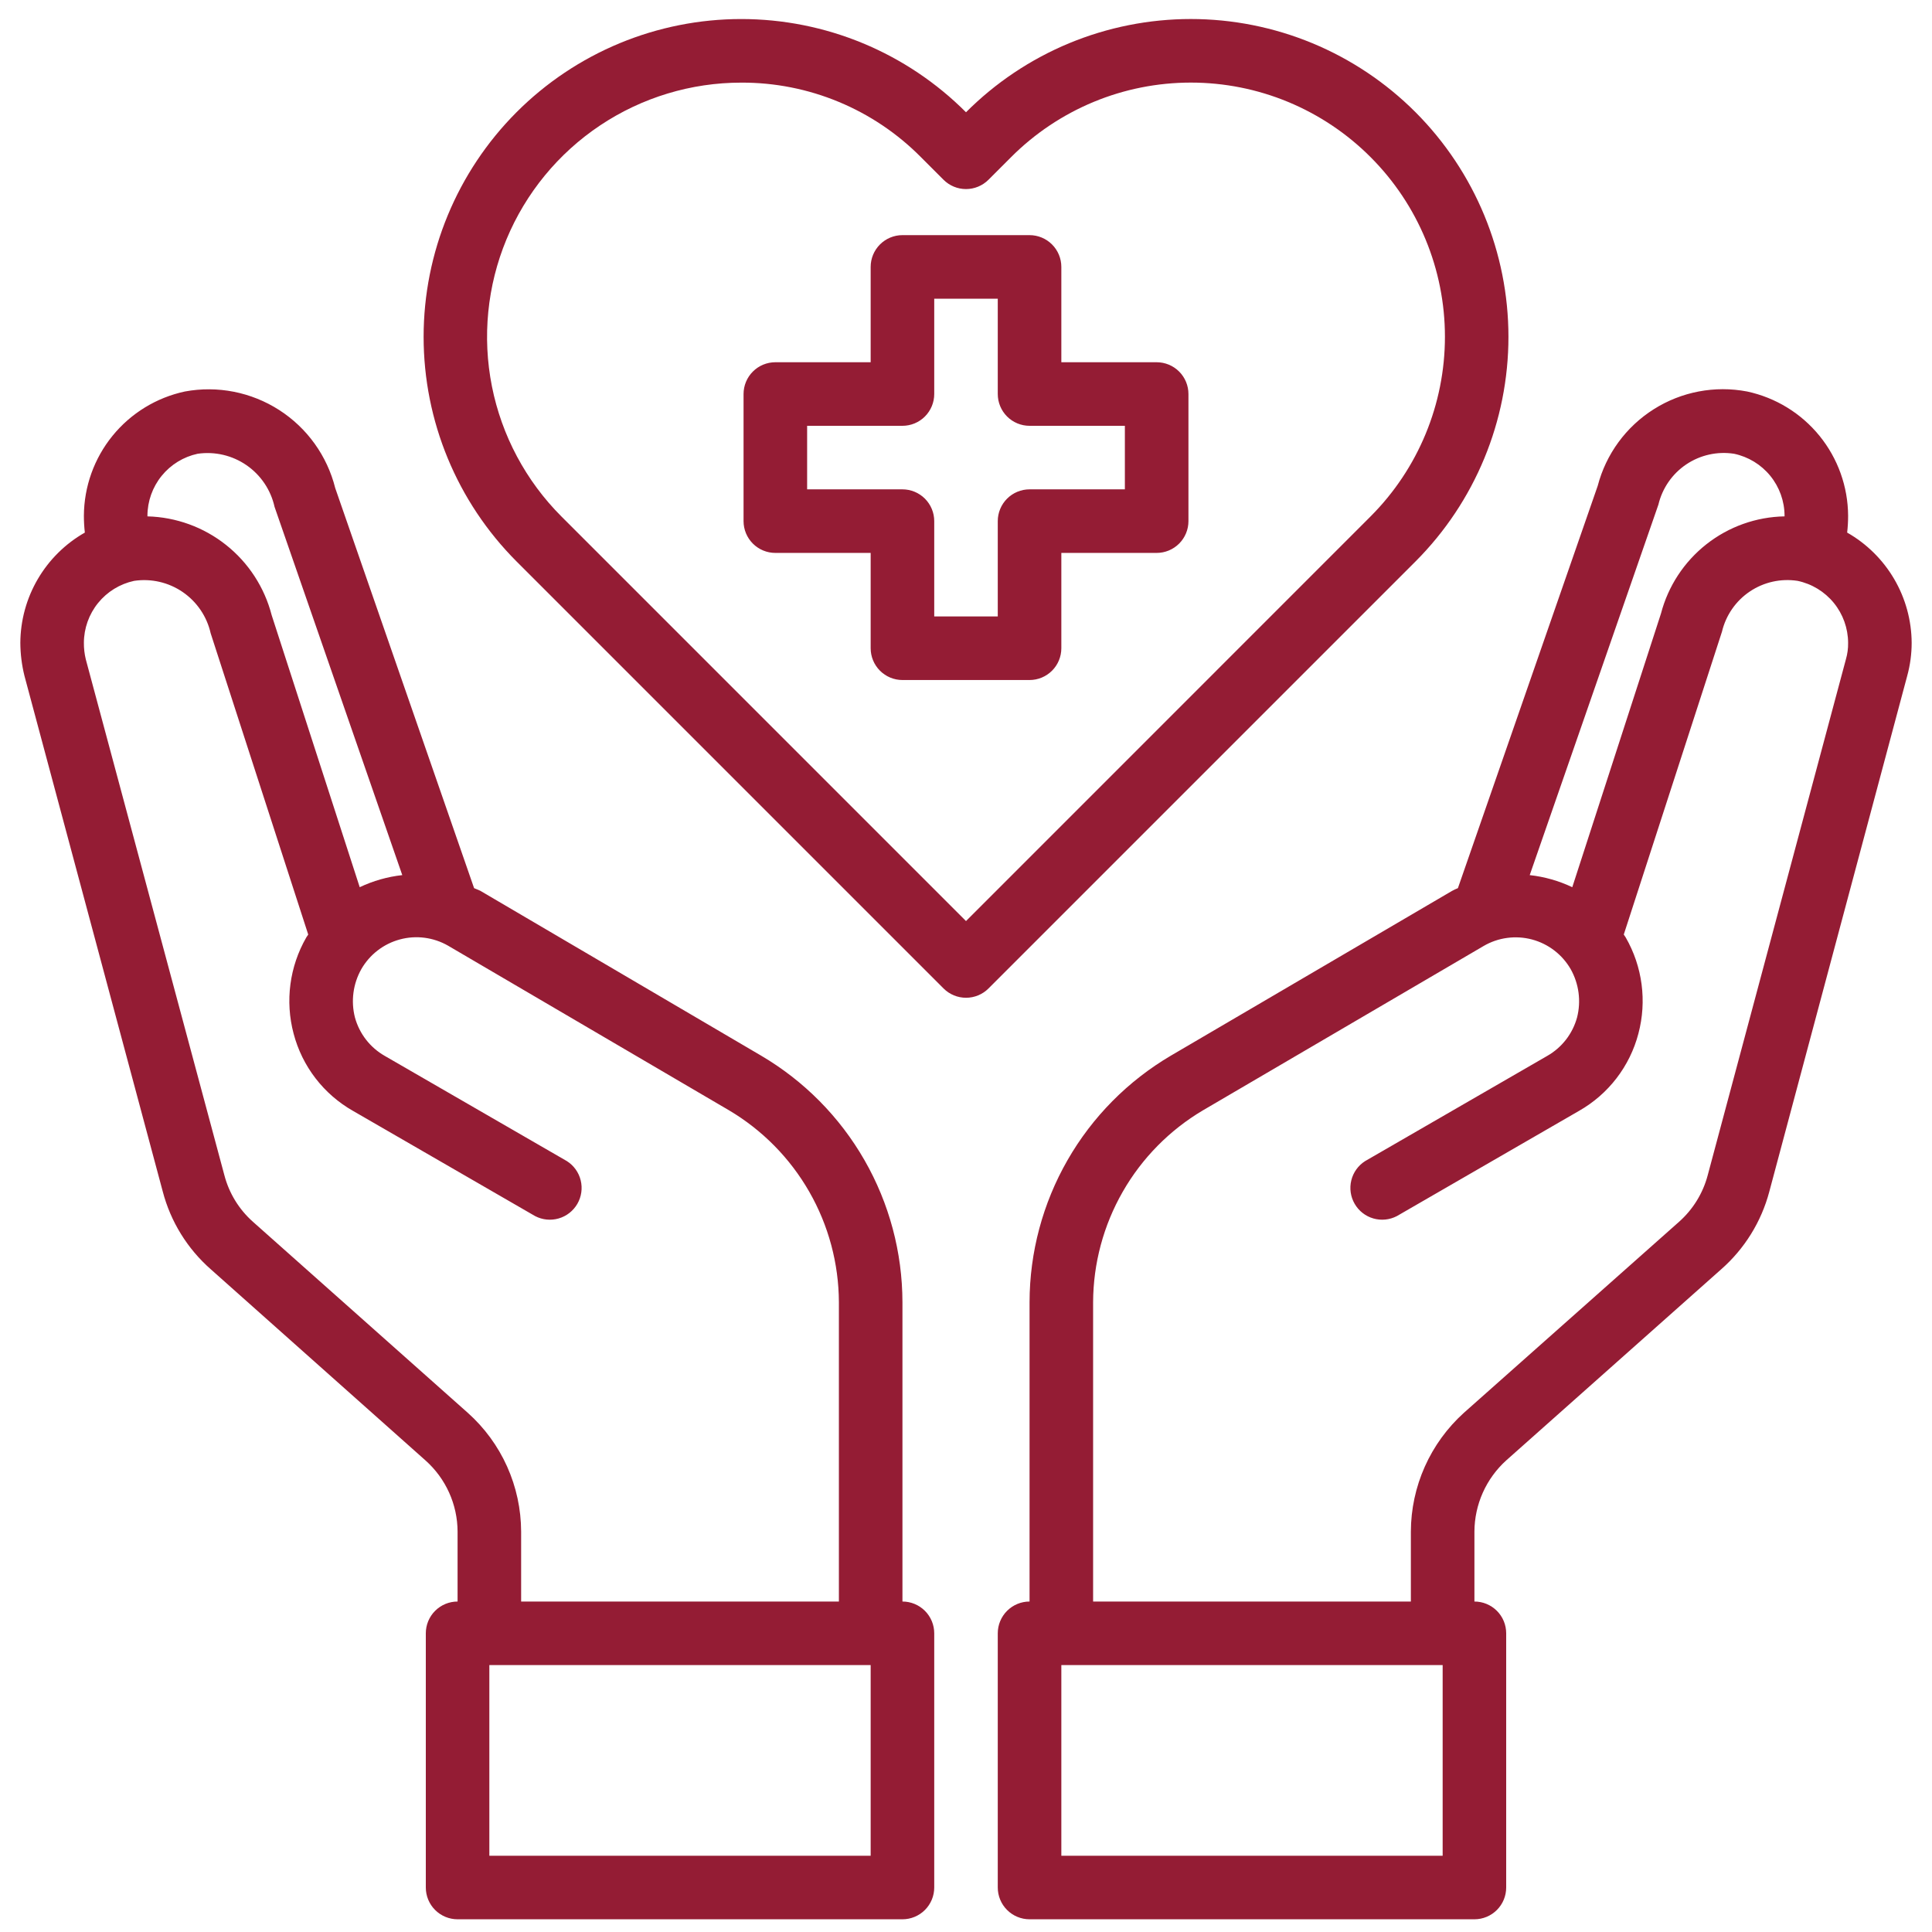 <svg width="70" height="70" viewBox="0 0 94 95" fill="none" xmlns="http://www.w3.org/2000/svg">
<path d="M56.375 17.812H51.688V13.125C51.688 12.711 51.523 12.313 51.23 12.02C50.937 11.727 50.539 11.562 50.125 11.562H43.875C43.461 11.562 43.063 11.727 42.77 12.02C42.477 12.313 42.312 12.711 42.312 13.125V17.812H37.625C37.211 17.812 36.813 17.977 36.52 18.27C36.227 18.563 36.062 18.961 36.062 19.375V25.625C36.062 26.039 36.227 26.437 36.52 26.73C36.813 27.023 37.211 27.188 37.625 27.188H42.312V31.875C42.312 32.289 42.477 32.687 42.77 32.98C43.063 33.273 43.461 33.438 43.875 33.438H50.125C50.539 33.438 50.937 33.273 51.23 32.98C51.523 32.687 51.688 32.289 51.688 31.875V27.188H56.375C56.789 27.188 57.187 27.023 57.48 26.73C57.773 26.437 57.938 26.039 57.938 25.625V19.375C57.938 18.961 57.773 18.563 57.48 18.27C57.187 17.977 56.789 17.812 56.375 17.812ZM54.812 24.062H50.125C49.711 24.062 49.313 24.227 49.02 24.52C48.727 24.813 48.562 25.211 48.562 25.625V30.312H45.438V25.625C45.438 25.211 45.273 24.813 44.98 24.52C44.687 24.227 44.289 24.062 43.875 24.062H39.188V20.938H43.875C44.289 20.938 44.687 20.773 44.98 20.48C45.273 20.187 45.438 19.789 45.438 19.375V14.688H48.562V19.375C48.562 19.789 48.727 20.187 49.02 20.48C49.313 20.773 49.711 20.938 50.125 20.938H54.812V24.062ZM90.328 26.188C90.36 25.913 90.375 25.636 90.375 25.359C90.367 23.927 89.871 22.541 88.967 21.429C88.063 20.318 86.807 19.549 85.406 19.25C83.822 18.948 82.182 19.26 80.819 20.122C79.455 20.983 78.47 22.33 78.062 23.891L71.188 43.672C71.086 43.712 70.987 43.759 70.891 43.812L57.078 51.906C54.965 53.148 53.211 54.919 51.992 57.046C50.773 59.172 50.129 61.58 50.125 64.031V78.75C49.711 78.75 49.313 78.915 49.02 79.208C48.727 79.501 48.562 79.898 48.562 80.312V92.812C48.562 93.227 48.727 93.624 49.02 93.917C49.313 94.21 49.711 94.375 50.125 94.375H72C72.414 94.375 72.812 94.21 73.105 93.917C73.398 93.624 73.562 93.227 73.562 92.812V80.312C73.562 79.898 73.398 79.501 73.105 79.208C72.812 78.915 72.414 78.75 72 78.75V75.312C72.003 74.653 72.143 74.001 72.412 73.398C72.681 72.795 73.073 72.255 73.562 71.812L84.125 62.422C85.28 61.411 86.107 60.078 86.5 58.594L93.281 33.234C93.426 32.705 93.5 32.158 93.5 31.609C93.494 30.507 93.198 29.425 92.641 28.473C92.084 27.522 91.286 26.733 90.328 26.188ZM81.047 24.812C81.239 24.005 81.728 23.298 82.417 22.835C83.106 22.372 83.945 22.185 84.766 22.312C85.466 22.459 86.095 22.842 86.547 23.396C86.999 23.951 87.247 24.644 87.25 25.359V25.391C85.854 25.416 84.505 25.898 83.408 26.761C82.311 27.624 81.526 28.822 81.172 30.172L76.812 43.625C76.153 43.312 75.445 43.111 74.719 43.031L81.047 24.812ZM70.438 91.25H51.688V81.875H70.438V91.25ZM90.266 32.422L83.469 57.797C83.234 58.679 82.745 59.472 82.062 60.078L71.484 69.469C70.666 70.207 70.011 71.108 69.561 72.115C69.112 73.121 68.878 74.21 68.875 75.312V78.75H53.25V64.031C53.258 62.125 53.76 60.253 54.708 58.599C55.655 56.945 57.016 55.565 58.656 54.594L72.453 46.516C72.809 46.308 73.202 46.173 73.61 46.119C74.018 46.064 74.433 46.09 74.831 46.196C75.229 46.302 75.602 46.486 75.928 46.736C76.255 46.987 76.529 47.3 76.734 47.656C77.14 48.378 77.252 49.229 77.047 50.031C76.938 50.428 76.753 50.798 76.501 51.123C76.249 51.447 75.935 51.719 75.578 51.922L66.625 57.094C66.285 57.31 66.041 57.649 65.946 58.041C65.85 58.432 65.909 58.845 66.111 59.194C66.312 59.543 66.641 59.801 67.028 59.913C67.415 60.025 67.83 59.984 68.188 59.797L77.141 54.625C77.856 54.219 78.483 53.674 78.985 53.022C79.487 52.37 79.853 51.624 80.062 50.828C80.488 49.229 80.263 47.527 79.438 46.094L79.344 45.953L84.172 31.062C84.364 30.255 84.853 29.548 85.542 29.085C86.231 28.622 87.07 28.435 87.891 28.562C88.591 28.709 89.22 29.092 89.672 29.646C90.124 30.201 90.372 30.894 90.375 31.609C90.38 31.884 90.343 32.158 90.266 32.422ZM43.875 78.75V64.031C43.871 61.58 43.227 59.172 42.008 57.046C40.789 54.919 39.035 53.148 36.922 51.906L23.109 43.797C23.016 43.75 22.906 43.719 22.812 43.672L15.984 24C15.588 22.417 14.602 21.044 13.229 20.162C11.856 19.28 10.199 18.953 8.594 19.25C7.193 19.549 5.937 20.318 5.033 21.429C4.129 22.541 3.633 23.927 3.625 25.359C3.625 25.636 3.64 25.913 3.672 26.188C2.714 26.733 1.916 27.522 1.359 28.473C0.802 29.425 0.506 30.507 0.5 31.609C0.503 32.157 0.571 32.703 0.703 33.234L7.5 58.578C7.888 60.069 8.716 61.408 9.875 62.422L20.422 71.812C20.916 72.252 21.312 72.791 21.584 73.394C21.856 73.997 21.998 74.651 22 75.312V78.75C21.586 78.75 21.188 78.915 20.895 79.208C20.602 79.501 20.438 79.898 20.438 80.312V92.812C20.438 93.227 20.602 93.624 20.895 93.917C21.188 94.21 21.586 94.375 22 94.375H43.875C44.289 94.375 44.687 94.21 44.98 93.917C45.273 93.624 45.438 93.227 45.438 92.812V80.312C45.438 79.898 45.273 79.501 44.98 79.208C44.687 78.915 44.289 78.75 43.875 78.75ZM6.75 25.359C6.752 24.646 6.998 23.955 7.447 23.401C7.896 22.846 8.521 22.462 9.219 22.312C10.062 22.19 10.92 22.391 11.622 22.875C12.323 23.359 12.815 24.09 13 24.922L19.281 43.031C18.555 43.111 17.848 43.312 17.188 43.625L12.859 30.25C12.507 28.886 11.72 27.674 10.618 26.798C9.516 25.921 8.158 25.427 6.75 25.391V25.359ZM22.5 69.469L11.938 60.078C11.252 59.469 10.762 58.669 10.531 57.781L3.719 32.422C3.654 32.156 3.623 31.883 3.625 31.609C3.627 30.896 3.873 30.205 4.322 29.651C4.771 29.096 5.396 28.712 6.094 28.562C6.931 28.437 7.785 28.633 8.483 29.111C9.182 29.59 9.674 30.315 9.859 31.141L14.656 45.953L14.562 46.094C13.737 47.527 13.512 49.229 13.938 50.828C14.147 51.624 14.513 52.37 15.015 53.022C15.517 53.674 16.144 54.219 16.859 54.625L25.812 59.797C26.17 59.984 26.585 60.025 26.972 59.913C27.359 59.801 27.688 59.543 27.89 59.194C28.091 58.845 28.15 58.432 28.054 58.041C27.959 57.649 27.715 57.31 27.375 57.094L18.422 51.922C18.065 51.719 17.751 51.447 17.499 51.123C17.247 50.798 17.062 50.428 16.953 50.031C16.748 49.229 16.86 48.378 17.266 47.656C17.47 47.3 17.742 46.988 18.067 46.737C18.392 46.486 18.763 46.302 19.159 46.195C19.555 46.087 19.968 46.059 20.375 46.111C20.782 46.164 21.175 46.296 21.531 46.5L35.344 54.594C36.984 55.565 38.345 56.945 39.292 58.599C40.24 60.253 40.742 62.125 40.75 64.031V78.75H25.125V75.312C25.122 74.209 24.887 73.118 24.435 72.111C23.983 71.104 23.323 70.204 22.5 69.469ZM42.312 91.25H23.562V81.875H42.312V91.25Z" fill="#941C34"/>
<path d="M69.105 5.519C67.654 4.066 65.931 2.913 64.035 2.126C62.138 1.34 60.105 0.935 58.052 0.935C55.999 0.936 53.966 1.341 52.069 2.127C50.173 2.914 48.45 4.067 47 5.52C45.55 4.067 43.827 2.914 41.931 2.127C40.035 1.341 38.002 0.936 35.949 0.936C33.895 0.936 31.863 1.341 29.966 2.127C28.07 2.914 26.347 4.067 24.897 5.52C21.973 8.451 20.33 12.422 20.33 16.562C20.33 20.703 21.973 24.674 24.897 27.605L45.897 48.605C46.19 48.898 46.587 49.062 47.002 49.062C47.416 49.062 47.813 48.898 48.106 48.605L69.106 27.605C72.031 24.674 73.673 20.702 73.673 16.561C73.672 12.421 72.029 8.45 69.105 5.519ZM47 45.291L27.105 25.395C25.358 23.646 24.169 21.419 23.688 18.994C23.208 16.569 23.456 14.057 24.403 11.773C25.351 9.49 26.953 7.539 29.009 6.166C31.065 4.794 33.481 4.062 35.953 4.063C37.595 4.057 39.222 4.378 40.738 5.008C42.255 5.637 43.631 6.563 44.786 7.73L45.895 8.839C46.188 9.132 46.586 9.297 47 9.297C47.414 9.297 47.812 9.132 48.105 8.839L49.217 7.727C50.377 6.564 51.755 5.643 53.272 5.013C54.788 4.384 56.414 4.061 58.056 4.061C59.698 4.061 61.324 4.384 62.841 5.013C64.358 5.643 65.735 6.564 66.895 7.727C69.236 10.07 70.55 13.247 70.55 16.559C70.55 19.872 69.236 23.049 66.895 25.392L47 45.291Z" fill="#941C34"/>
</svg>
